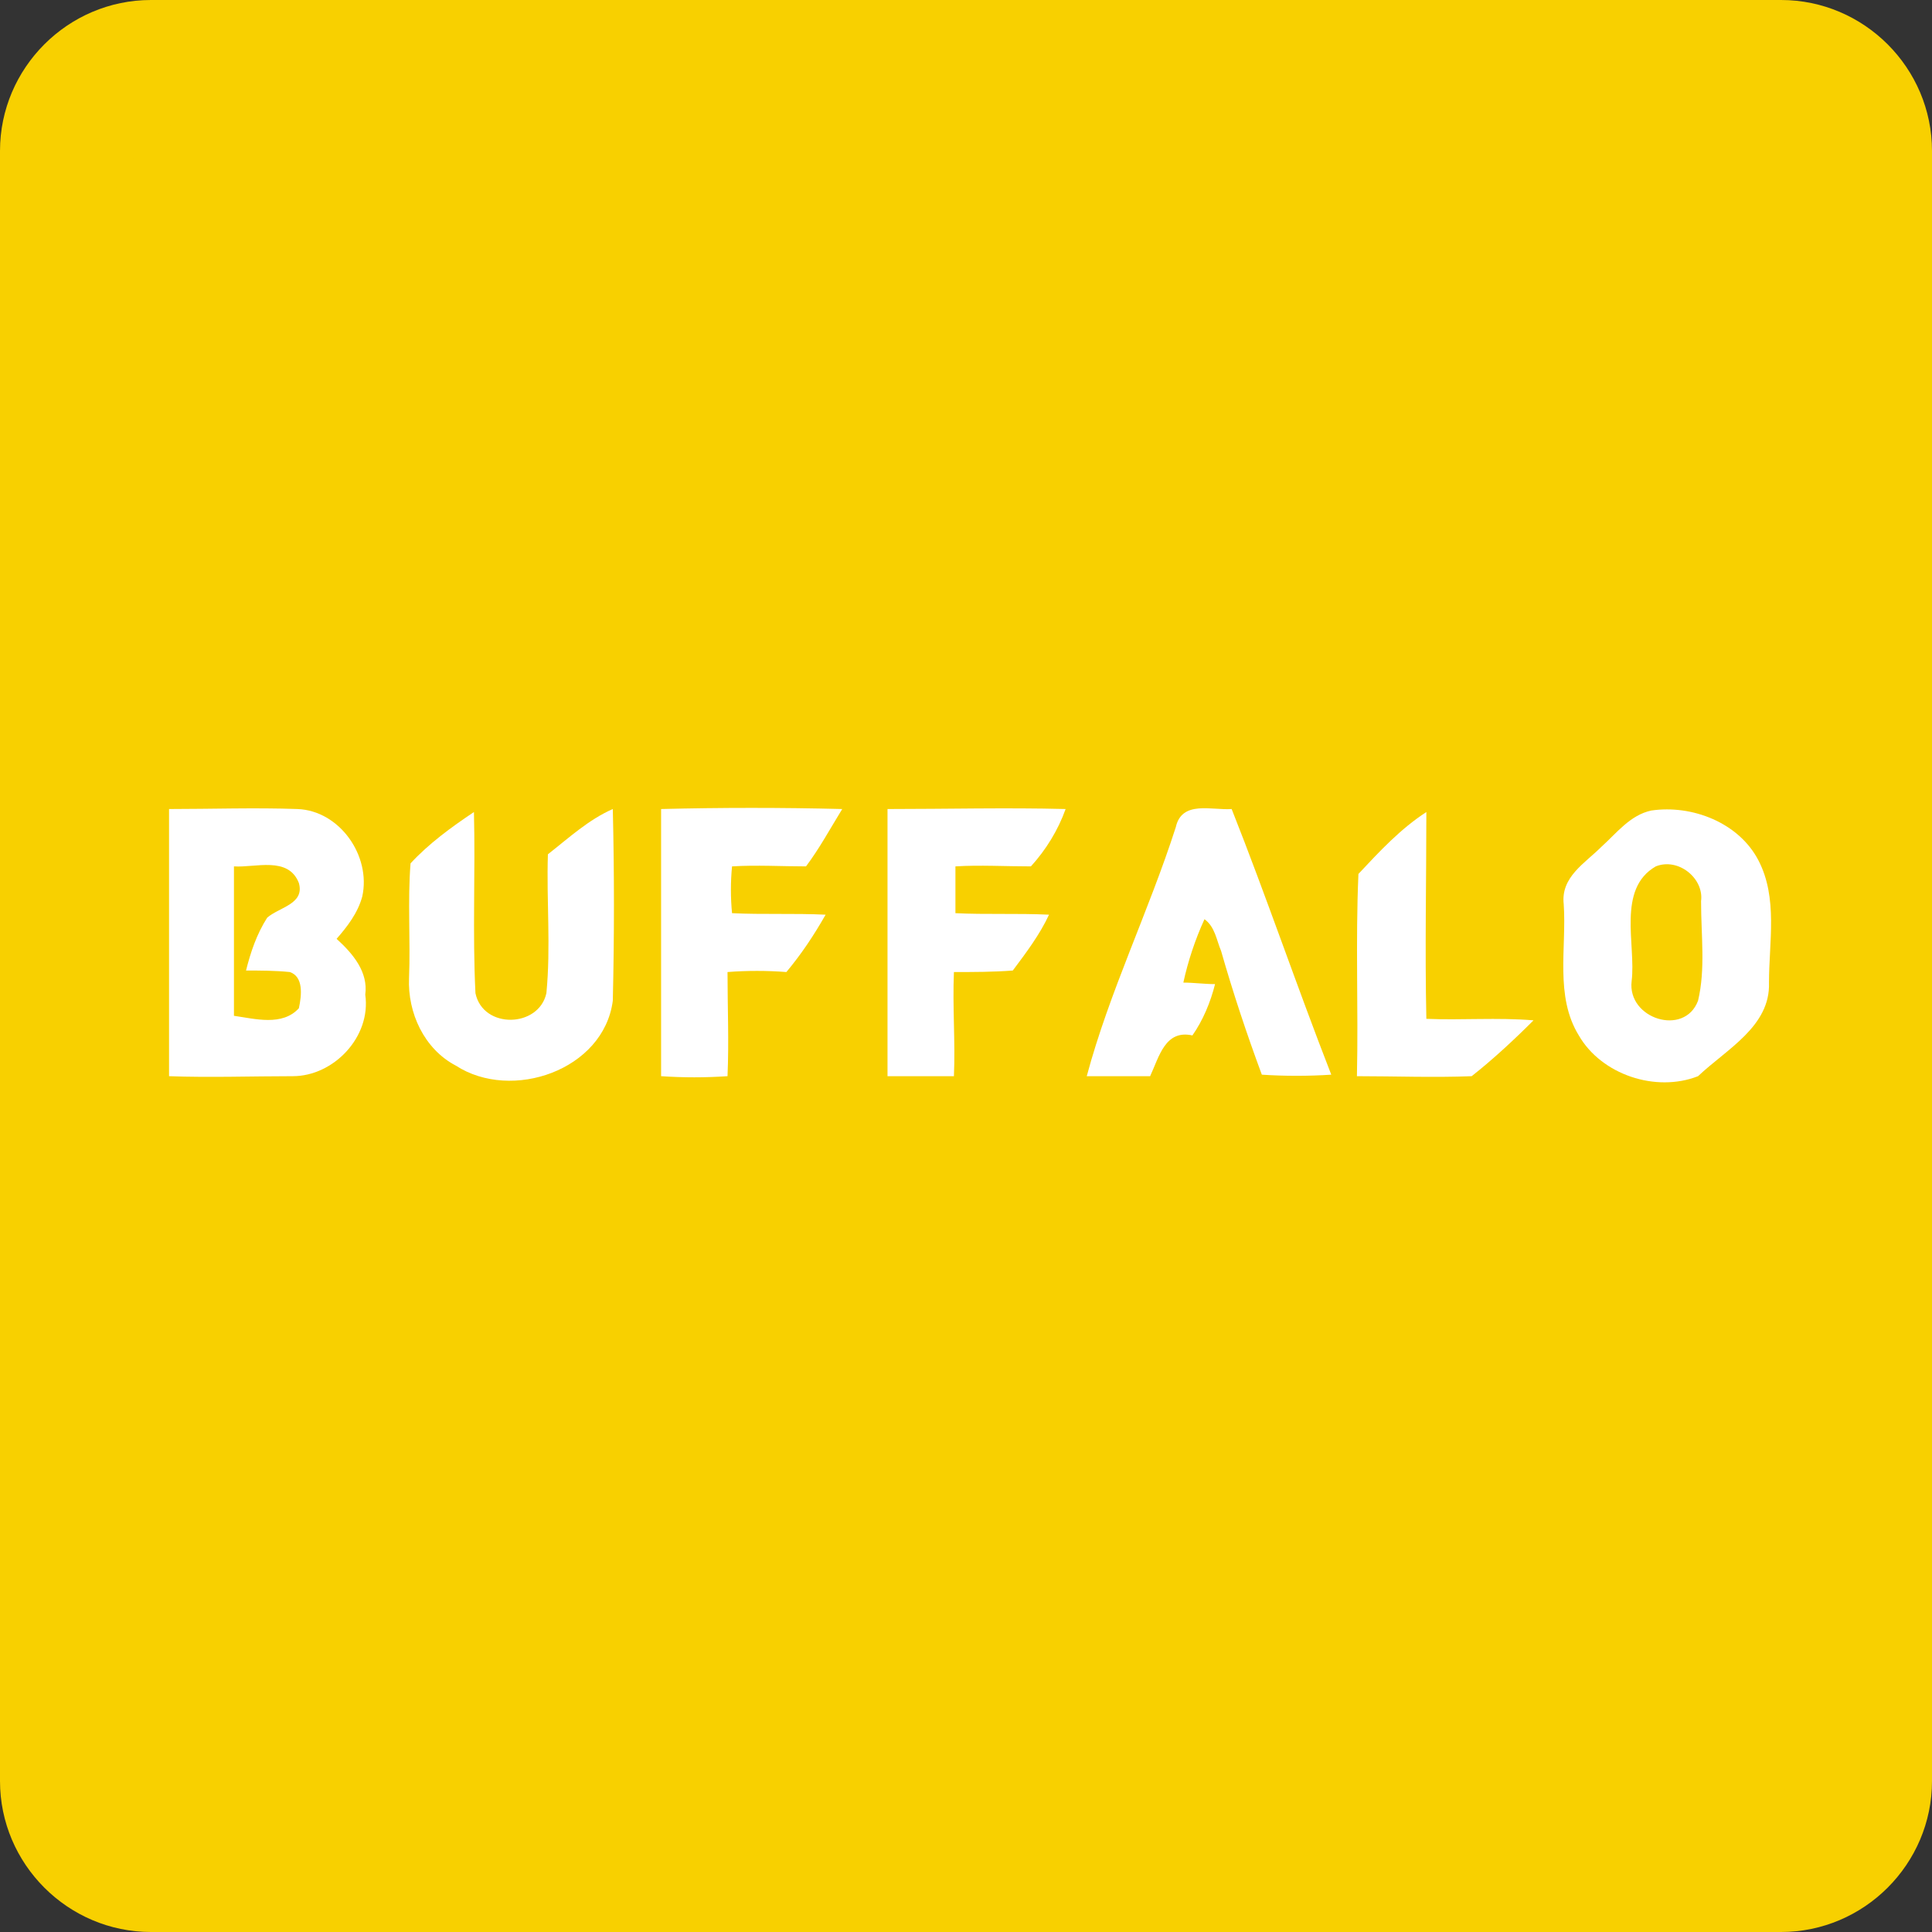 <svg enable-background="new 0 0 128 128" height="128" viewBox="0 0 128 128" width="128" xmlns="http://www.w3.org/2000/svg"><rect x="0" y="0" width="128" height="128" fill="#333333" stroke="none"/><path d="m5 6h119v116h-119z" fill="#f8d000"/><path d="m118 0h-108c-5.5 0-10 4.5-10 10v108c0 5.5 4.5 10 10 10h108c5.5 0 10-4.5 10-10v-108c0-5.5-4.5-10-10-10zm3 112.1c0 4.9-4 8.9-8.9 8.9h-96.2c-4.9 0-8.9-4-8.9-8.9v-96.2c0-4.9 4-8.9 8.9-8.9h96.2c4.9 0 8.9 4 8.9 8.9z" fill="#f8d000"/><g fill="#fff"><path d="m22.3 62.2c.7-.8 1.4-1.7 1.7-2.8.6-2.7-1.5-5.7-4.3-5.8s-5.7 0-8.5 0v17.7c2.7.1 5.5 0 8.2 0s5.2-2.6 4.8-5.4c.2-1.5-.8-2.7-1.9-3.7zm-2.5 4.6c-1.1 1.2-2.9.7-4.3.5 0-3.3 0-6.6 0-9.9 1.4.1 3.6-.7 4.3 1.1.4 1.4-1.3 1.6-2.1 2.3-.7 1.1-1.1 2.3-1.4 3.5.9 0 1.9 0 2.9.1.9.3.8 1.5.6 2.4z"/><path d="m36.3 56.6c-.1 3.1.2 6.1-.1 9.2-.5 2.3-4.2 2.4-4.7 0-.2-4 0-8-.1-12-1.5 1-3 2.1-4.2 3.4-.2 2.5 0 5.1-.1 7.6-.1 2.3 1 4.7 3.1 5.8 3.7 2.4 9.8.3 10.4-4.3.1-4.2.1-8.5 0-12.7-1.6.7-2.9 1.9-4.3 3z"/><path d="m53.4 57.4c.9-1.2 1.6-2.5 2.4-3.8-4-.1-8-.1-12 0v17.7c1.5.1 2.9.1 4.4 0 .1-2.3 0-4.6 0-6.9 1.3-.1 2.6-.1 3.9 0 1-1.2 1.8-2.4 2.6-3.8-2.1-.1-4.2 0-6.2-.1-.1-1-.1-2.1 0-3.1 1.6-.1 3.3 0 4.9 0z"/><path d="m68.3 57.4c1-1.1 1.8-2.4 2.3-3.8-3.9-.1-7.9 0-11.8 0v17.7h4.4c.1-2.3-.1-4.6 0-6.9 1.3 0 2.6 0 3.9-.1.9-1.2 1.8-2.4 2.4-3.7-2.1-.1-4.2 0-6.2-.1 0-1 0-2.1 0-3.1 1.6-.1 3.3 0 5 0z"/><path d="m77.9 54.8c-1.8 5.6-4.4 10.9-5.9 16.5h4.2c.6-1.3 1-3.1 2.8-2.7.7-1 1.2-2.2 1.5-3.4-.7 0-1.4-.1-2.1-.1.3-1.4.8-2.9 1.4-4.2.7.5.8 1.4 1.1 2.1.8 2.8 1.7 5.5 2.7 8.2 1.5.1 3.1.1 4.6 0-2.3-5.9-4.3-11.8-6.6-17.6-1.3.1-3.3-.6-3.7 1.2z"/><path d="m94.5 67.5c-.1-4.6 0-9.2 0-13.7-1.7 1.1-3.1 2.6-4.5 4.1-.2 4.5 0 8.9-.1 13.4 2.5 0 5.1.1 7.6 0 1.4-1.1 2.8-2.4 4.1-3.7-2.4-.2-4.8 0-7.1-.1z"/><path d="m116.5 57c-1.3-2.5-4.4-3.7-7.1-3.3-1.4.3-2.3 1.5-3.3 2.4-1.1 1.1-2.7 2-2.5 3.8.2 2.9-.6 6.1 1 8.7 1.5 2.6 5.1 3.8 7.9 2.7 1.9-1.8 4.8-3.3 4.7-6.2 0-2.7.6-5.6-.7-8.1zm-4 9.3c-.9 2.4-4.7 1.2-4.4-1.3.3-2.4-1-6.1 1.6-7.6 1.5-.6 3.2.8 3 2.3 0 2.3.3 4.5-.2 6.6z"/></g></svg>